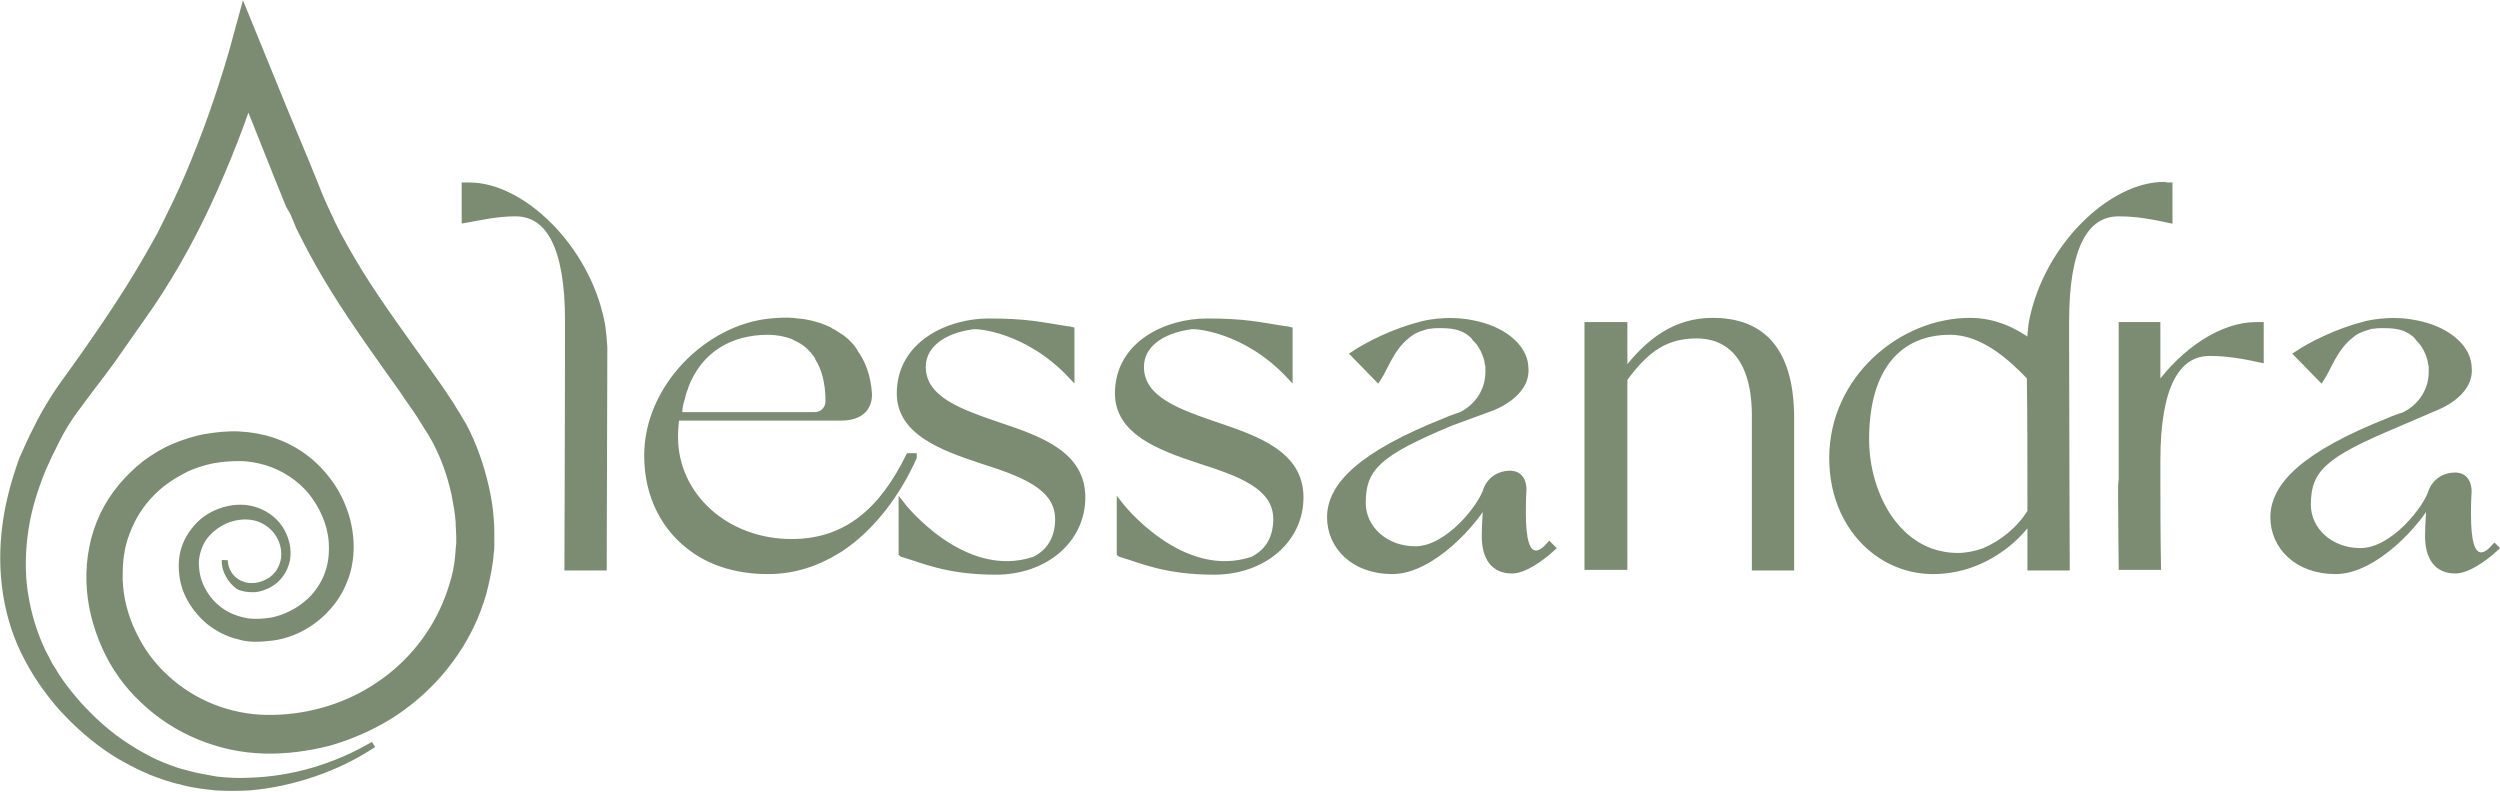 <?xml version="1.0" encoding="utf-8"?>
<!-- Generator: Adobe Illustrator 24.1.1, SVG Export Plug-In . SVG Version: 6.00 Build 0)  -->
<svg version="1.1" id="Livello_1" xmlns="http://www.w3.org/2000/svg" xmlns:xlink="http://www.w3.org/1999/xlink" x="0px" y="0px"
	 viewBox="0 0 413.7 131" style="enable-background:new 0 0 413.7 131;" xml:space="preserve">
<style type="text/css">
	.st0{fill:#7B8C73;stroke:#7B8C73;stroke-miterlimit:10;}
</style>
<g>
	<g>
		<path class="st0" d="M37.2,92.7c0,1.7,1.1,3.3,2.6,3.9c1.5,0.7,3.3,0.4,4.7-0.4c0.7-0.4,1.3-1,1.7-1.6c0.4-0.7,0.7-1.4,0.8-2.2
			c0.2-1.6-0.3-3.2-1.2-4.4c-0.9-1.2-2.3-2.1-3.8-2.4c-1.5-0.3-3.1-0.1-4.6,0.5c-1.4,0.6-2.7,1.6-3.6,2.8C33,90,32.5,91.5,32.4,93
			c0,1.5,0.3,3.1,1,4.4c0.7,1.4,1.7,2.6,2.9,3.5c1.2,0.9,2.6,1.5,4.1,1.8c0.7,0.2,1.5,0.2,2.2,0.2c0.8,0,1.5-0.1,2.3-0.2
			c3-0.6,5.8-2.3,7.6-4.6c0.9-1.2,1.6-2.5,2-4c0.4-1.4,0.5-2.9,0.4-4.4c-0.2-3-1.5-5.9-3.4-8.3c-1.9-2.3-4.5-4-7.4-4.9
			c-1.4-0.4-2.9-0.7-4.4-0.7c-1.5,0-3.1,0.1-4.6,0.4c-1.5,0.3-3,0.8-4.3,1.4c-1.4,0.7-2.7,1.5-3.9,2.4c-2.4,1.9-4.3,4.3-5.5,7.1
			c-0.6,1.4-1.1,2.8-1.3,4.3c-0.3,1.5-0.3,3-0.3,4.5c0.1,3.1,0.9,6.1,2.2,8.8c1.3,2.8,3.1,5.3,5.4,7.4c4.5,4.2,10.5,6.6,16.7,6.7
			c6.2,0.1,12.5-1.6,17.7-4.9c5.3-3.3,9.5-8.2,11.9-13.9c0.6-1.4,1.1-2.9,1.5-4.4c0.4-1.5,0.6-3,0.7-4.6c0-0.4,0.1-0.8,0.1-1.2
			l0-0.6c0-0.2,0-0.4,0-0.5c0-0.7-0.1-1.5-0.1-2.3c-0.1-1.6-0.4-3.1-0.7-4.7c-0.7-3.1-1.7-6-3.2-8.8c-0.4-0.7-0.7-1.3-1.2-2
			c-0.4-0.7-0.9-1.4-1.3-2.1c-0.9-1.4-1.9-2.7-2.8-4.1c-3.9-5.5-7.9-11-11.5-16.8c-1.8-2.9-3.5-5.9-5.1-9.1
			c-0.2-0.4-0.4-0.8-0.6-1.2l-0.5-1.2l-0.5-1.2L47.8,34l-1.9-4.7c-2.5-6.3-5-12.5-7.5-18.8l4.9-0.3c-1.1,3.6-2.2,7.1-3.5,10.6
			c-1.3,3.5-2.7,6.9-4.2,10.3c-3,6.8-6.5,13.3-10.7,19.5c-2.1,3-4.2,6-6.3,9c-1.1,1.5-2.2,3-3.3,4.4c-1.1,1.5-2.2,2.9-3.2,4.3
			c-1,1.4-1.9,2.9-2.7,4.5c-0.4,0.8-0.8,1.6-1.2,2.4c-0.4,0.8-0.7,1.6-1.1,2.4c-1.3,3.2-2.4,6.6-2.9,10.1C3.7,91,3.6,94.6,4.1,98
			c0.5,3.4,1.5,6.8,3,9.9c0.4,0.8,0.8,1.5,1.2,2.3c0.5,0.7,0.9,1.5,1.4,2.2c1,1.5,2.1,2.8,3.3,4.2c2.4,2.6,5,5,8,6.9
			c1.5,1,3,1.8,4.6,2.6c1.6,0.7,3.3,1.4,5,1.8c1.7,0.5,3.5,0.8,5.2,1.1c1.8,0.2,3.6,0.3,5.4,0.2c7.2-0.2,14.3-2.3,20.6-6
			c-3,2-6.3,3.6-9.8,4.8c-3.5,1.2-7.1,2-10.8,2.3c-1.8,0.1-3.7,0.1-5.5,0c-1.8-0.2-3.7-0.4-5.5-0.9c-1.8-0.4-3.6-1-5.3-1.7
			c-1.7-0.7-3.4-1.6-5-2.5c-3.2-1.9-6.1-4.3-8.7-7c-1.3-1.3-2.5-2.8-3.6-4.3c-1.1-1.5-2.1-3.1-3-4.8c-1.8-3.3-3-7-3.6-10.8
			c-0.6-3.8-0.6-7.6-0.1-11.4c0.5-3.8,1.5-7.4,2.8-11C4.4,74.4,5.1,72.7,6,71c0.8-1.7,1.8-3.4,2.8-5c1-1.6,2.1-3.1,3.2-4.6
			c1.1-1.5,2.1-3,3.1-4.4c2.1-3,4.1-6,6-9c1.9-3,3.7-6.1,5.4-9.2c1.6-3.2,3.2-6.4,4.6-9.7c1.4-3.3,2.7-6.6,3.9-10
			c1.2-3.4,2.3-6.8,3.3-10.2l2-7.3l2.9,7.1c2.5,6.2,5.1,12.5,7.7,18.7l1.9,4.7l0.5,1.2l0.5,1.1l0.5,1.1c0.2,0.4,0.4,0.7,0.5,1.1
			c1.4,2.9,3.1,5.8,4.8,8.6c3.5,5.6,7.5,11,11.4,16.5c1,1.4,2,2.8,2.9,4.2c0.5,0.7,1,1.5,1.4,2.2c0.5,0.7,0.9,1.6,1.4,2.3
			c1.7,3.2,2.9,6.7,3.7,10.2c0.4,1.8,0.7,3.5,0.8,5.3c0.1,0.9,0.1,1.8,0.1,2.8c0,0.3,0,0.5,0,0.7l0,0.7c0,0.5,0,0.9-0.1,1.4
			c-0.1,1.8-0.5,3.6-0.9,5.4c-0.4,1.8-1,3.5-1.7,5.2c-2.9,6.8-7.9,12.5-14.1,16.4c-3.1,1.9-6.5,3.4-10,4.4
			c-3.5,0.9-7.2,1.4-10.8,1.3c-7.4-0.2-14.7-3.2-20-8.3c-2.7-2.5-4.9-5.6-6.4-9c-1.5-3.4-2.4-7-2.5-10.7c-0.1-3.7,0.6-7.5,2.2-10.9
			c1.6-3.4,4.1-6.3,7-8.6c1.5-1.1,3.1-2.1,4.8-2.8c1.7-0.7,3.5-1.3,5.3-1.6c1.8-0.3,3.7-0.5,5.5-0.4c1.9,0.1,3.7,0.4,5.5,1
			c3.6,1.2,6.7,3.4,9,6.4c2.3,2.9,3.7,6.6,3.9,10.3c0.1,1.8-0.1,3.8-0.7,5.6c-0.6,1.8-1.5,3.5-2.7,4.9c-2.4,2.9-5.8,4.9-9.5,5.4
			c-0.9,0.1-1.8,0.2-2.8,0.2c-0.9,0-1.9-0.1-2.8-0.4c-1.8-0.4-3.5-1.3-5-2.5c-1.4-1.2-2.6-2.7-3.4-4.4c-0.8-1.7-1.1-3.6-1-5.4
			c0.1-1.9,0.8-3.7,2-5.2c1.1-1.5,2.7-2.6,4.4-3.2c1.7-0.6,3.6-0.8,5.4-0.3c1.8,0.5,3.4,1.6,4.4,3.1c1,1.5,1.5,3.4,1.2,5.2
			c-0.2,0.9-0.5,1.7-1.1,2.5c-0.5,0.7-1.2,1.3-2,1.7c-0.8,0.4-1.6,0.7-2.5,0.7c-0.9,0-1.8-0.1-2.5-0.5
			C38.2,96.1,37.1,94.4,37.2,92.7z"/>
	</g>
	<path class="st0" d="M100,57.4V58c0,0,0,0,0,0c0,0,0,0.1,0,0.2c0,3.4-0.1,35.7-0.1,35.7h-6c0,0,0.1-28.2,0.1-36.5v-4.3
		c0-12.3-3.2-17.8-8.7-17.8c-3.2,0-6.1,0.7-8.4,1.1v-5.7c0.3,0,0.5,0,0.8,0c8.7,0,19.3,10.2,21.8,22.4C99.8,54.3,100,57.4,100,57.4z
		"/>
	<path class="st0" d="M151.2,75.7c-2.6,5.8-6.7,11.5-12.1,15.1c-0.2,0.1-0.3,0.2-0.5,0.3c-3.4,2.1-7.2,3.4-11.5,3.4
		c-4.8,0-8.9-1.2-12.1-3.4c-5-3.4-7.9-9-7.9-15.7c0-11.3,10-21.2,20.4-22.2c0,0,2.8-0.3,4.5,0c0,0,0,0,0,0c1.4,0.1,3.3,0.5,5.2,1.4
		c0.1,0.1,0.2,0.1,0.3,0.2c0.1,0.1,0.3,0.1,0.4,0.2c0.5,0.3,0.9,0.6,1.4,0.9c0,0,0,0,0,0c0.9,0.7,1.6,1.4,2.1,2.2c0,0,0,0,0,0.1
		c1.3,1.7,2.2,4,2.4,7c0,0,0,0.1,0,0.1v0c0,0.7-0.1,3.8-4.6,3.8h-27.3c-0.1,1-0.2,2.1-0.2,3.2c0,9.8,8.5,17.4,19.3,17.4
		c9.3,0,15.1-5.5,19.4-14.2H151.2z M112.2,68.7h22.6c1.3,0,2.3-1,2.3-2.3v0c0-3.2-0.7-5.5-1.7-7.1c0,0,0,0,0-0.1
		c-1-1.6-2.2-2.6-3.5-3.2c-0.1,0-0.1-0.1-0.2-0.1c-0.2-0.1-0.4-0.2-0.6-0.3c-1.1-0.4-2.5-0.7-4-0.7c-6.3,0-11.4,3-13.7,9.1
		c0,0,0,0.1,0,0.1c-0.2,0.5-0.4,1-0.5,1.6h0c-0.3,0.9-0.5,1.9-0.5,2.4c0,0,0,0,0,0C112.2,68.3,112.2,68.5,112.2,68.7z"/>
	<path class="st0" d="M179.1,82.3c0,7.1-6.2,12.3-14.3,12.3c-8.2,0-12.2-2-15.4-2.9c-0.1,0-0.1,0-0.2-0.1v-8.1c0,0,10.1,13.1,22,9.1
		c2.8-1.4,3.9-3.9,3.9-6.7c0-5.5-6.2-7.6-12.7-9.7c-6.7-2.2-13.5-4.8-13.5-11.1c0-8.2,8.1-11.9,14.7-11.9c6.4,0,8.6,0.6,13.1,1.3
		l0,0l0,0l0.2,0c0,0,0,0,0,0l0.4,0.1v0.1c0,0,0,0,0,0v7.5c-7.3-7.8-15.7-8.4-16.4-8.2c0,0,0,0,0,0c-5,0.7-8.2,3.2-8.2,6.7
		c0,5.4,6.2,7.5,12.6,9.7C172.2,72.7,179.1,75.2,179.1,82.3z"/>
	<path class="st0" d="M215.2,82.3c0,7.1-6.2,12.3-14.3,12.3c-8.2,0-12.2-2-15.4-2.9c-0.1,0-0.1,0-0.2-0.1v-8.1c0,0,10.1,13.1,22,9.1
		c2.8-1.4,3.9-3.9,3.9-6.7c0-5.5-6.2-7.6-12.7-9.7c-6.7-2.2-13.5-4.8-13.5-11.1c0-8.2,8.1-11.9,14.7-11.9c6.4,0,8.6,0.6,13.1,1.3
		l0,0l0,0l0.2,0c0,0,0,0,0,0l0.4,0.1v0.1c0,0,0,0,0,0v7.5c-7.3-7.8-15.7-8.4-16.4-8.2c0,0,0,0,0,0c-5,0.7-8.2,3.2-8.2,6.7
		c0,5.4,6.2,7.5,12.6,9.7C208.2,72.7,215.2,75.2,215.2,82.3z"/>
	<path class="st0" d="M256.9,90.7c-2,1.8-4.7,3.7-6.7,3.7c-3,0-4.5-2.1-4.5-5.7c0-1.9,0.2-4.4,0.3-6c-1.7,3.5-9,11.8-15.6,11.8
		c-6.4,0-10.3-4.1-10.3-8.9c0-5.2,5-10.4,19.2-16c0.2-0.1,0.5-0.2,0.7-0.3l1.1-0.4c0.1,0,0.2-0.1,0.4-0.1c2.7-1.2,4.7-3.8,4.8-7
		c0-0.1,0-0.2,0-0.3v-0.2c0-0.2,0-0.3,0-0.5c0,0,0-0.1,0-0.1c0-0.2,0-0.3-0.1-0.5c0,0,0-0.1,0-0.1v0c0-0.2-0.1-0.3-0.1-0.5
		c0-0.1-0.1-0.3-0.1-0.4c-0.3-1-0.8-2-1.5-2.8c0-0.1-0.1-0.1-0.2-0.2c-0.2-0.2-0.3-0.3-0.3-0.4c0,0,0,0,0,0c0,0,0,0,0,0
		c-0.6-0.7-1.4-1.2-2.2-1.5c-1-0.4-2.1-0.5-3.5-0.5c-0.6,0-1.1,0-1.6,0.1c0,0,0,0-0.1,0c-0.3,0-0.6,0.1-0.9,0.2
		c-1.1,0.3-2,0.7-2.8,1.4c-2.7,2.1-3.7,5.4-4.9,7.2l-4-4.1c2.4-1.6,6.8-3.8,11.2-4.9c0.3-0.1,4.2-1.1,8.5-0.2h0
		c4.8,0.9,8.4,3.7,8.7,7c0,0,0,0,0,0.1c0,0,0,0,0,0.1c0.6,4.6-5.6,6.8-5.6,6.8L240,70c-11.7,4.9-14.5,7.3-14.5,13.2
		c0,4.3,3.8,7.7,8.7,7.7c5.5,0,11.1-7.3,11.8-10c0,0,0.8-2.3,3.6-2.5c2.7-0.2,2.5,2.7,2.5,2.7c-0.1,1.6-0.1,2.8-0.1,3.7
		c0,4.5,0.6,6.8,2.2,6.8c0.7,0,1.5-0.6,2.2-1.4L256.9,90.7z"/>
	<path class="st0" d="M296.4,69.3v24.6h-6V68.5c-0.1-9.9-4.8-13-9.6-13c-5,0-8.3,2.1-12,7.2v31.1h-6.1V53.8h6.1v7.9
		c4-5.3,8.5-8.6,14.6-8.6C290.6,53.1,296.4,56.8,296.4,69.3z"/>
	<path class="st0" d="M359,30.7v5.7c-2.3-0.5-5.2-1.1-8.4-1.1c-5.5,0-8.7,5.5-8.7,17.8v4.3c0,8.3,0.1,36.5,0.1,36.5h-6
		c0,0,0-3.3,0-7.9c-1.5,2-3.3,3.8-5.3,5.1c-3.2,2.2-7,3.4-10.8,3.4c-3.6,0-7-1.2-9.8-3.4c-4.2-3.3-6.9-8.7-6.9-15.3
		c0-13.1,11.4-22.7,22.8-22.7c4.1,0,7.5,1.7,9.9,3.5c0.1-1,0.2-2.7,0.4-3.6c2.5-12.3,13.1-22.4,21.8-22.4
		C358.5,30.7,358.7,30.7,359,30.7z M336,84.7c0-7.1,0-16.7-0.1-22.3c-2.9-3-7.6-7.5-13.2-7.5c-8.6,0-13.9,6.1-13.9,17.8
		c0,7.7,3.7,15.9,10.6,18.5c1.4,0.5,2.9,0.8,4.6,0.8c1.4,0,2.9-0.3,4.3-0.8C331.4,89.9,334.2,87.6,336,84.7z"/>
	<path class="st0" d="M374.1,53.8v5.7c-2.3-0.5-5.2-1.1-8.4-1.1c-5.5,0-8.7,5.5-8.7,17.8v4.3c0,8.3,0.1,13.3,0.1,13.3h-6
		c0,0-0.1-9.1-0.1-12.5c0-0.2,0-0.2,0-0.2c0,0,0-0.6,0-0.6s0-0.5,0.1-1.1V53.8h5.9v10.3c4.5-6.2,10.8-10.3,16.3-10.3
		C373.5,53.8,373.8,53.8,374.1,53.8z"/>
	<path class="st0" d="M413,90.7c-2,1.8-4.7,3.7-6.7,3.7c-3,0-4.5-2.1-4.5-5.7c0-1.9,0.2-4.4,0.3-6c-1.7,3.5-9,11.8-15.6,11.8
		c-6.4,0-10.3-4.1-10.3-8.9c0-5.2,5-10.4,19.2-16c0.2-0.1,0.5-0.2,0.7-0.3l1.1-0.4c0.1,0,0.2-0.1,0.4-0.1c2.7-1.2,4.7-3.8,4.8-7
		c0-0.1,0-0.2,0-0.3v-0.2c0-0.2,0-0.3,0-0.5c0,0,0-0.1,0-0.1c0-0.2,0-0.3-0.1-0.5c0,0,0-0.1,0-0.1v0c0-0.2-0.1-0.3-0.1-0.5
		c0-0.1-0.1-0.3-0.1-0.4c-0.3-1-0.8-2-1.5-2.8c0-0.1-0.1-0.1-0.2-0.2c-0.2-0.2-0.3-0.3-0.3-0.4c0,0,0,0,0,0c0,0,0,0,0,0
		c-0.6-0.7-1.4-1.2-2.2-1.5c-1-0.4-2.1-0.5-3.5-0.5c-0.6,0-1.1,0-1.6,0.1c0,0,0,0-0.1,0c-0.3,0-0.6,0.1-0.9,0.2
		c-1.1,0.3-2,0.7-2.8,1.4c-2.7,2.1-3.7,5.4-4.9,7.2l-4-4.1c2.4-1.6,6.8-3.8,11.2-4.9c0.3-0.1,4.2-1.1,8.5-0.2h0
		c4.8,0.9,8.4,3.7,8.7,7c0,0,0,0,0,0.1c0,0,0,0,0,0.1c0.6,4.6-5.6,6.8-5.6,6.8l-6.5,2.8c-11.7,4.9-14.5,7.3-14.5,13.2
		c0,4.3,3.8,7.7,8.7,7.7c5.5,0,11.1-7.3,11.8-10c0,0,0.8-2.3,3.6-2.5c2.7-0.2,2.5,2.7,2.5,2.7c-0.1,1.6-0.1,2.8-0.1,3.7
		c0,4.5,0.6,6.8,2.2,6.8c0.7,0,1.5-0.6,2.2-1.4L413,90.7z"/>
</g>
</svg>
